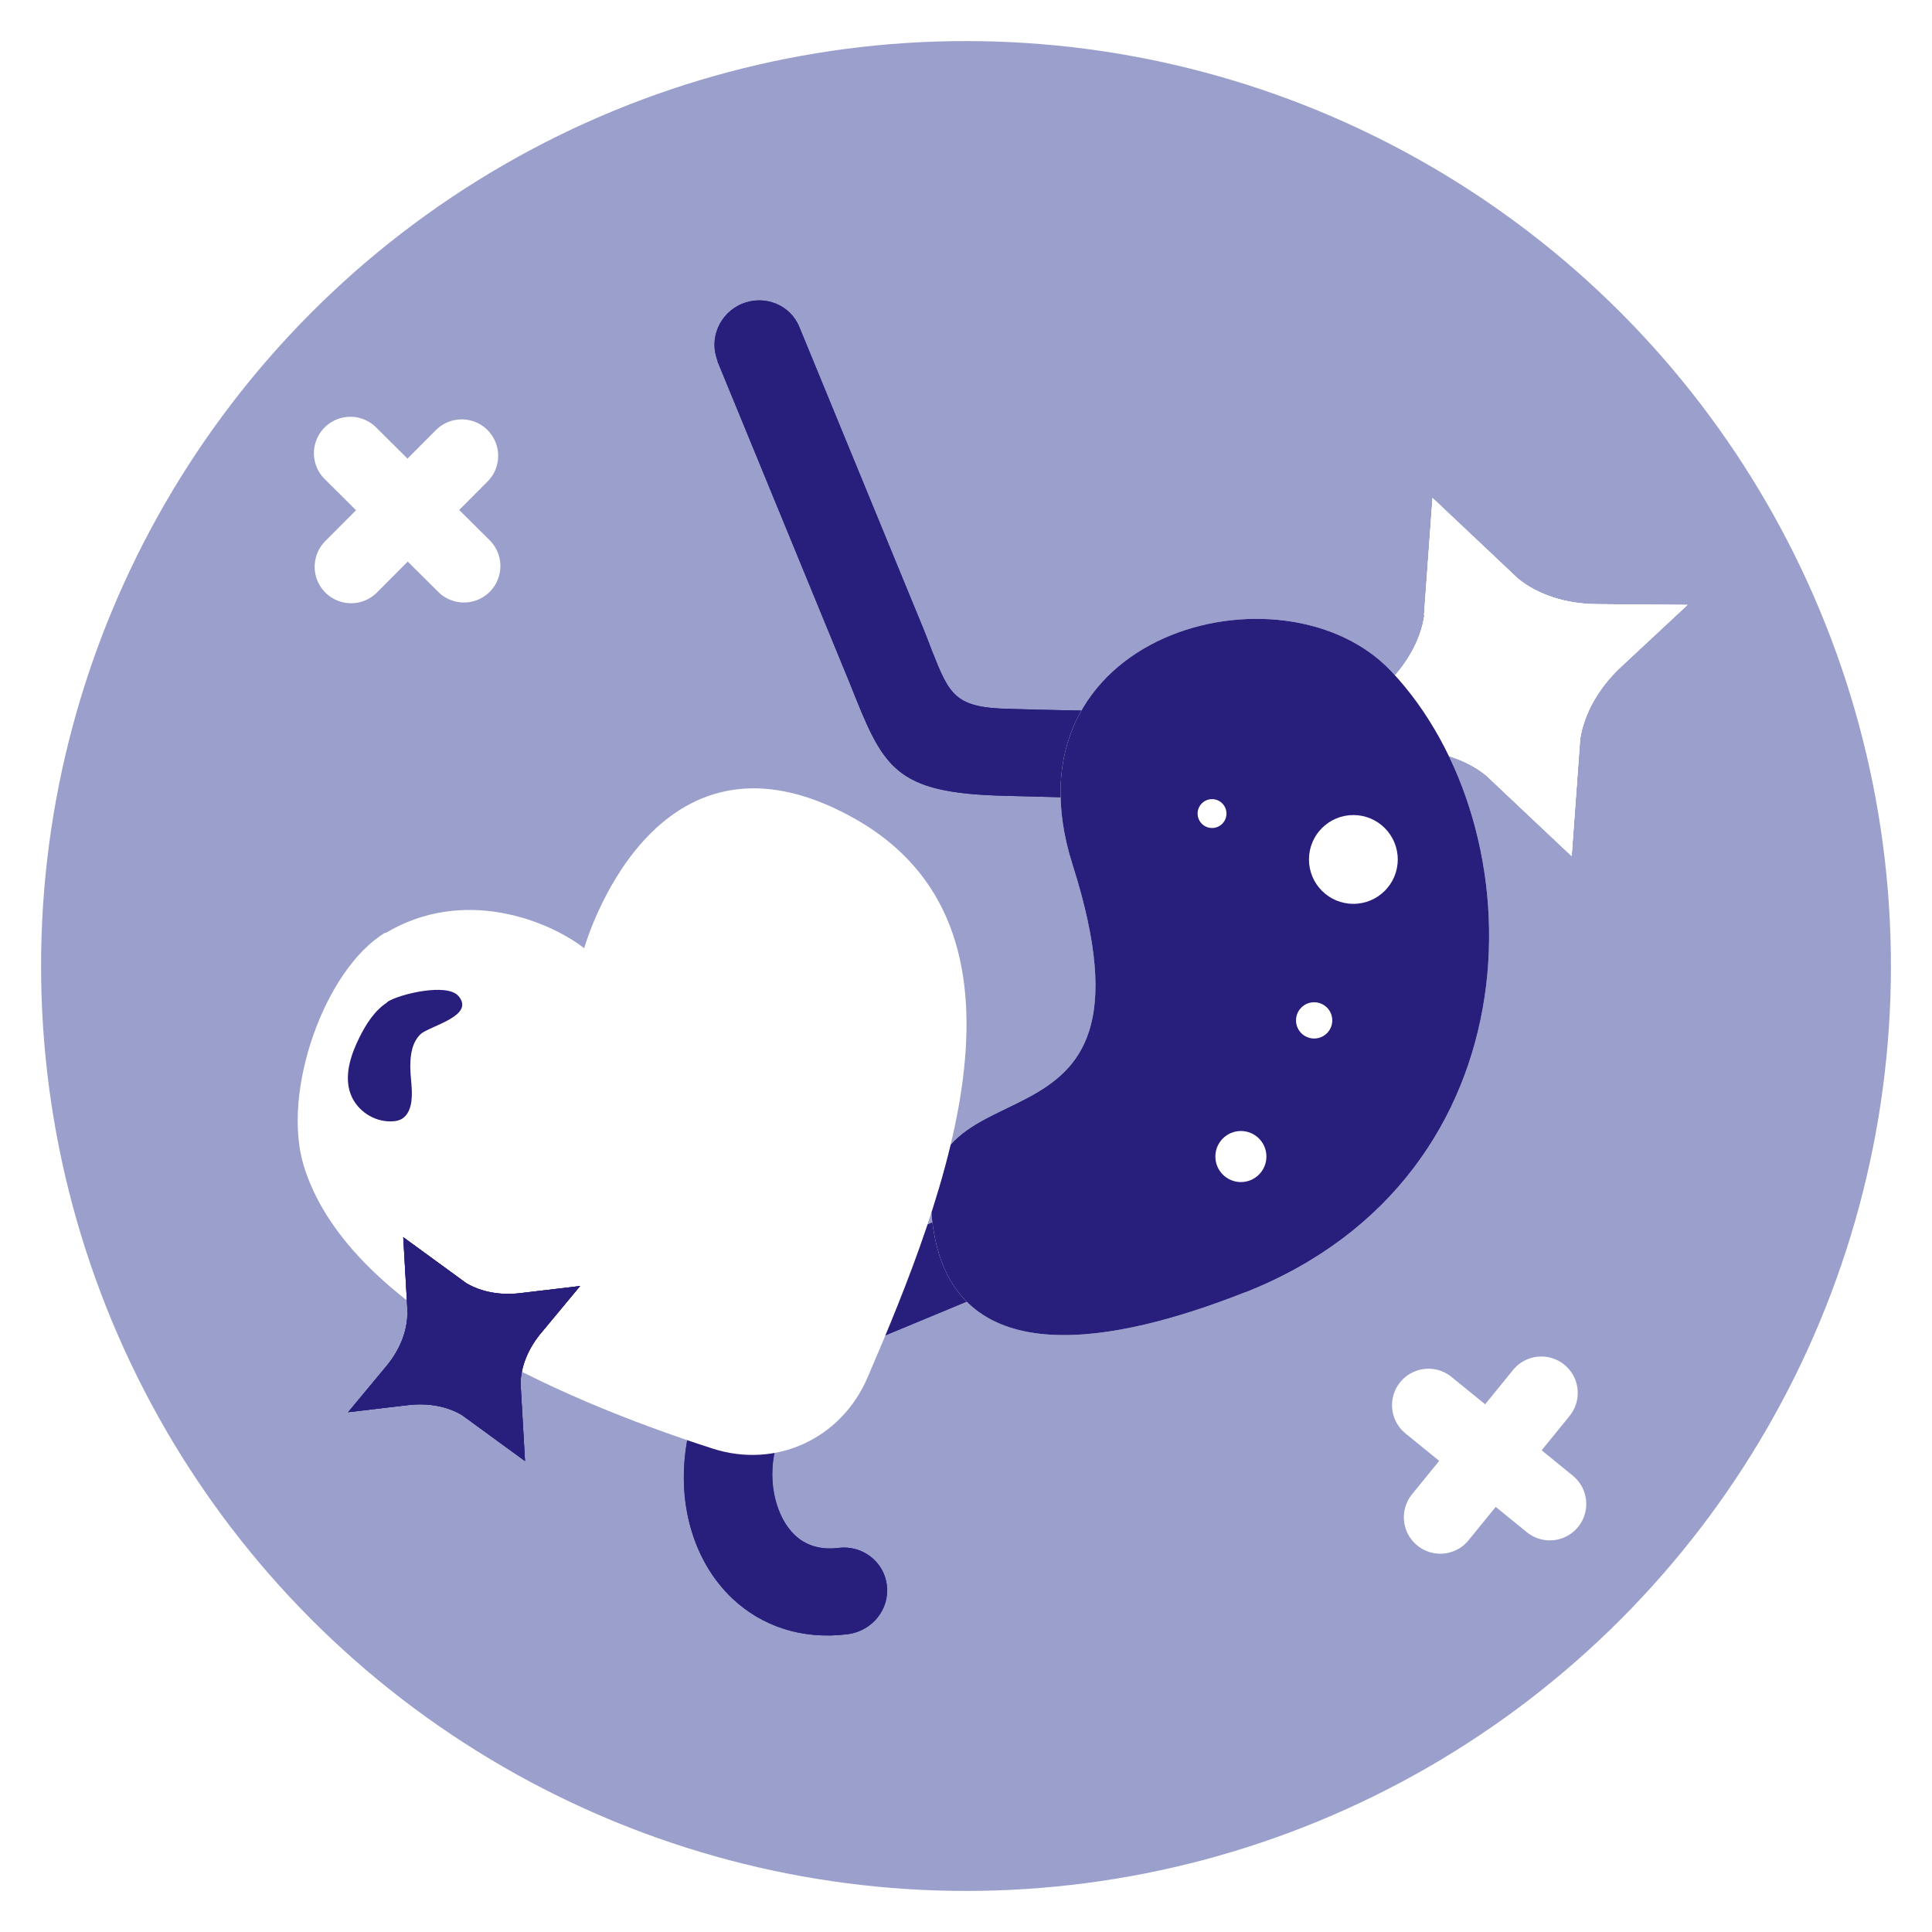 <svg id="Layer_2" data-name="Layer 2" xmlns="http://www.w3.org/2000/svg" xmlns:xlink="http://www.w3.org/1999/xlink" viewBox="0 0 52.22 52.22">
  <defs>
    <style>
      .cls-1, .cls-2 {
        fill: none;
      }

      .cls-3, .cls-4, .cls-5 {
        fill: #fff;
      }

      .cls-3, .cls-6 {
        clip-rule: evenodd;
      }

      .cls-4, .cls-7 {
        fill-rule: evenodd;
      }

      .cls-8 {
        fill: #9a9fcb;
      }

      .cls-9 {
        clip-path: url(#clippath-1);
      }

      .cls-10 {
        clip-path: url(#clippath-3);
      }

      .cls-11 {
        clip-path: url(#clippath-4);
      }

      .cls-12 {
        clip-path: url(#clippath-2);
      }

      .cls-13 {
        clip-path: url(#clippath-7);
      }

      .cls-14 {
        clip-path: url(#clippath-6);
      }

      .cls-15 {
        clip-path: url(#clippath-5);
      }

      .cls-6, .cls-7, .cls-16 {
        fill: #281e7c;
      }

      .cls-17 {
        clip-path: url(#clippath);
      }

      .cls-2 {
        stroke: #fff;
        stroke-linecap: round;
        stroke-miterlimit: 10;
        stroke-width: 1.97px;
      }
    </style>
    <clipPath id="clippath">
      <circle class="cls-1" cx="26.11" cy="26.11" r="25"></circle>
    </clipPath>
    <clipPath id="clippath-1">
      <path class="cls-3" d="M38.5,16.63c-.1.69-.5,1.39-1.13,1.97l-1.78,1.65,2.42.02c.85,0,1.62.25,2.16.69l2.31,2.18.23-3.17c.11-.69.5-1.39,1.13-1.97l1.77-1.65-2.42-.02c-.85,0-1.62-.25-2.16-.69l-2.31-2.18-.23,3.17Z"></path>
    </clipPath>
    <clipPath id="clippath-2">
      <rect class="cls-5" x="33.44" y="11.81" width="14.35" height="12.98" transform="translate(-3.87 15.93) rotate(-21.21)"></rect>
    </clipPath>
    <clipPath id="clippath-3">
      <path class="cls-6" d="M19.4,9.76c-.25-.6.05-1.3.66-1.55s1.31.03,1.55.64l3.33,8.1c.05.12.11.27.25.64h0c.47,1.18.61,1.54,2.08,1.57,1,.03,2.01.05,2.99.06.92,0,1.77.01,2.51,0,.66,0,1.19.51,1.19,1.16,0,.65-.53,1.19-1.18,1.19-.78.01-1.64.01-2.56,0-.91,0-1.94-.03-3.04-.06-3.03-.07-3.3-.75-4.21-3.04l-3.58-8.71Z"></path>
    </clipPath>
    <clipPath id="clippath-4">
      <path class="cls-6" d="M28.3,31.75c.61-.25,1.31.02,1.55.62.25.6-.05,1.28-.66,1.54l-5.95,2.47c-1.33.74-2.05,1.77-2.28,2.76-.12.49-.11.97,0,1.4.1.38.27.71.52.95.28.27.68.41,1.17.35.65-.09,1.25.37,1.32,1.01.08.64-.39,1.23-1.05,1.32-1.27.16-2.34-.23-3.12-.96-.57-.54-.97-1.25-1.17-2.06-.19-.76-.2-1.62,0-2.49.38-1.6,1.48-3.23,3.51-4.34h0s.07-.04.11-.05l6.04-2.51Z"></path>
    </clipPath>
    <clipPath id="clippath-5">
      <path class="cls-3" d="M33.66,34.93c7.97-3.15,7.96-12.54,3.94-16.79-2.91-3.08-10.6-1.03-8.61,5.23,2.78,8.73-4.75,4.72-3.73,10.04.71,3.68,4.84,2.92,8.39,1.52"></path>
    </clipPath>
    <clipPath id="clippath-6">
      <path class="cls-6" d="M11.01,35.54c-.01.46-.21.96-.57,1.39l-1.03,1.24,1.6-.19c.56-.07,1.08.03,1.48.27l1.7,1.24-.12-2.1c.01-.46.21-.96.58-1.39l1.03-1.24-1.6.19c-.56.07-1.08-.03-1.48-.27l-1.7-1.24.12,2.1Z"></path>
    </clipPath>
    <clipPath id="clippath-7">
      <rect class="cls-16" x="7.78" y="32.16" width="9.52" height="8.61" transform="translate(-15.91 10.44) rotate(-28.57)"></rect>
    </clipPath>
  </defs>
  <g id="Layer_1-2" data-name="Layer 1">
    <g>
      <g class="cls-17">
        <rect class="cls-8" width="52.22" height="52.22"></rect>
      </g>
      <g>
        <path class="cls-4" d="M38.5,16.63c-.1.69-.5,1.39-1.13,1.97l-1.78,1.65,2.42.02c.85,0,1.62.25,2.16.69l2.31,2.18.23-3.17c.11-.69.5-1.39,1.13-1.97l1.77-1.65-2.42-.02c-.85,0-1.62-.25-2.16-.69l-2.31-2.18-.23,3.17Z"></path>
        <g class="cls-9">
          <g>
            <rect class="cls-5" x="33.44" y="11.81" width="14.35" height="12.98" transform="translate(-3.87 15.93) rotate(-21.21)"></rect>
            <g class="cls-12">
              <rect class="cls-5" x="34.24" y="12.12" width="12.74" height="12.37" transform="translate(-3.87 15.93) rotate(-21.21)"></rect>
            </g>
          </g>
        </g>
      </g>
      <line class="cls-2" x1="41.66" y1="37.65" x2="38.93" y2="41.01"></line>
      <line class="cls-2" x1="38.61" y1="37.98" x2="41.89" y2="40.65"></line>
      <line class="cls-2" x1="9.47" y1="12.25" x2="12.54" y2="15.3"></line>
      <line class="cls-2" x1="9.49" y1="15.32" x2="12.48" y2="12.32"></line>
      <g>
        <g>
          <path class="cls-7" d="M19.4,9.76c-.25-.6.05-1.3.66-1.55s1.31.03,1.55.64l3.33,8.1c.05.12.11.27.25.64h0c.47,1.18.61,1.54,2.08,1.57,1,.03,2.01.05,2.99.06.92,0,1.77.01,2.51,0,.66,0,1.19.51,1.19,1.16,0,.65-.53,1.19-1.18,1.19-.78.01-1.64.01-2.56,0-.91,0-1.94-.03-3.04-.06-3.03-.07-3.3-.75-4.21-3.04l-3.58-8.71Z"></path>
          <g class="cls-10">
            <rect class="cls-16" x="20.54" y="4.86" width="12.37" height="20.09" transform="translate(-3.66 11.28) rotate(-22.34)"></rect>
          </g>
        </g>
        <g>
          <path class="cls-7" d="M28.3,31.75c.61-.25,1.31.02,1.55.62.25.6-.05,1.28-.66,1.54l-5.95,2.47c-1.33.74-2.05,1.77-2.28,2.76-.12.49-.11.97,0,1.4.1.38.27.71.52.95.28.27.68.41,1.17.35.65-.09,1.25.37,1.32,1.01.08.64-.39,1.23-1.05,1.32-1.27.16-2.34-.23-3.12-.96-.57-.54-.97-1.25-1.17-2.06-.19-.76-.2-1.62,0-2.49.38-1.6,1.48-3.23,3.51-4.34h0s.07-.04.11-.05l6.04-2.51Z"></path>
          <g class="cls-11">
            <rect class="cls-16" x="16.6" y="32.23" width="16.48" height="12.25" transform="translate(-12.71 12.32) rotate(-22.34)"></rect>
          </g>
        </g>
        <g>
          <path class="cls-4" d="M33.66,34.93c7.97-3.15,7.96-12.54,3.94-16.79-2.91-3.08-10.6-1.03-8.61,5.23,2.78,8.73-4.75,4.72-3.73,10.04.71,3.68,4.84,2.92,8.39,1.52"></path>
          <g class="cls-15">
            <rect class="cls-16" x="20.67" y="14.51" width="22.7" height="21.77" transform="translate(-7.25 14.07) rotate(-22.34)"></rect>
          </g>
        </g>
        <circle class="cls-5" cx="33.54" cy="31.26" r=".69"></circle>
        <circle class="cls-5" cx="36.58" cy="23.23" r="1.2"></circle>
        <circle class="cls-5" cx="35.52" cy="27.58" r=".49"></circle>
        <circle class="cls-5" cx="32.76" cy="21.99" r=".39"></circle>
      </g>
      <path class="cls-5" d="M10.42,25.22c2.12-1.27,4.42-.33,5.37.41,0,0,1.84-6.57,7.3-3.51,5.27,2.96,2.52,10.09.36,15.11-.71,1.66-2.48,2.48-4.2,1.92-4.3-1.39-9.89-3.89-11.04-7.64-.61-1.99.56-5.31,2.2-6.3Z"></path>
      <path class="cls-16" d="M10.47,27.09c-.34.22-.57.58-.75.94-.24.48-.43,1.05-.24,1.55.17.44.62.74,1.09.73.11,0,.22-.02.31-.08.15-.1.22-.29.24-.47.04-.31-.03-.62-.03-.94s.05-.65.28-.87c.24-.22,1.49-.49,1.02-1.03-.31-.36-1.6-.05-1.92.16Z"></path>
      <g>
        <path class="cls-7" d="M11.01,35.54c-.01.46-.21.96-.57,1.39l-1.03,1.24,1.6-.19c.56-.07,1.08.03,1.48.27l1.7,1.24-.12-2.1c.01-.46.21-.96.58-1.39l1.03-1.24-1.6.19c-.56.07-1.08-.03-1.48-.27l-1.7-1.24.12,2.1Z"></path>
        <g class="cls-14">
          <g>
            <rect class="cls-16" x="7.78" y="32.16" width="9.52" height="8.61" transform="translate(-15.91 10.44) rotate(-28.57)"></rect>
            <g class="cls-13">
              <rect class="cls-16" x="8.31" y="32.36" width="8.45" height="8.2" transform="translate(-15.91 10.44) rotate(-28.57)"></rect>
            </g>
          </g>
        </g>
      </g>
    </g>
  </g>
</svg>